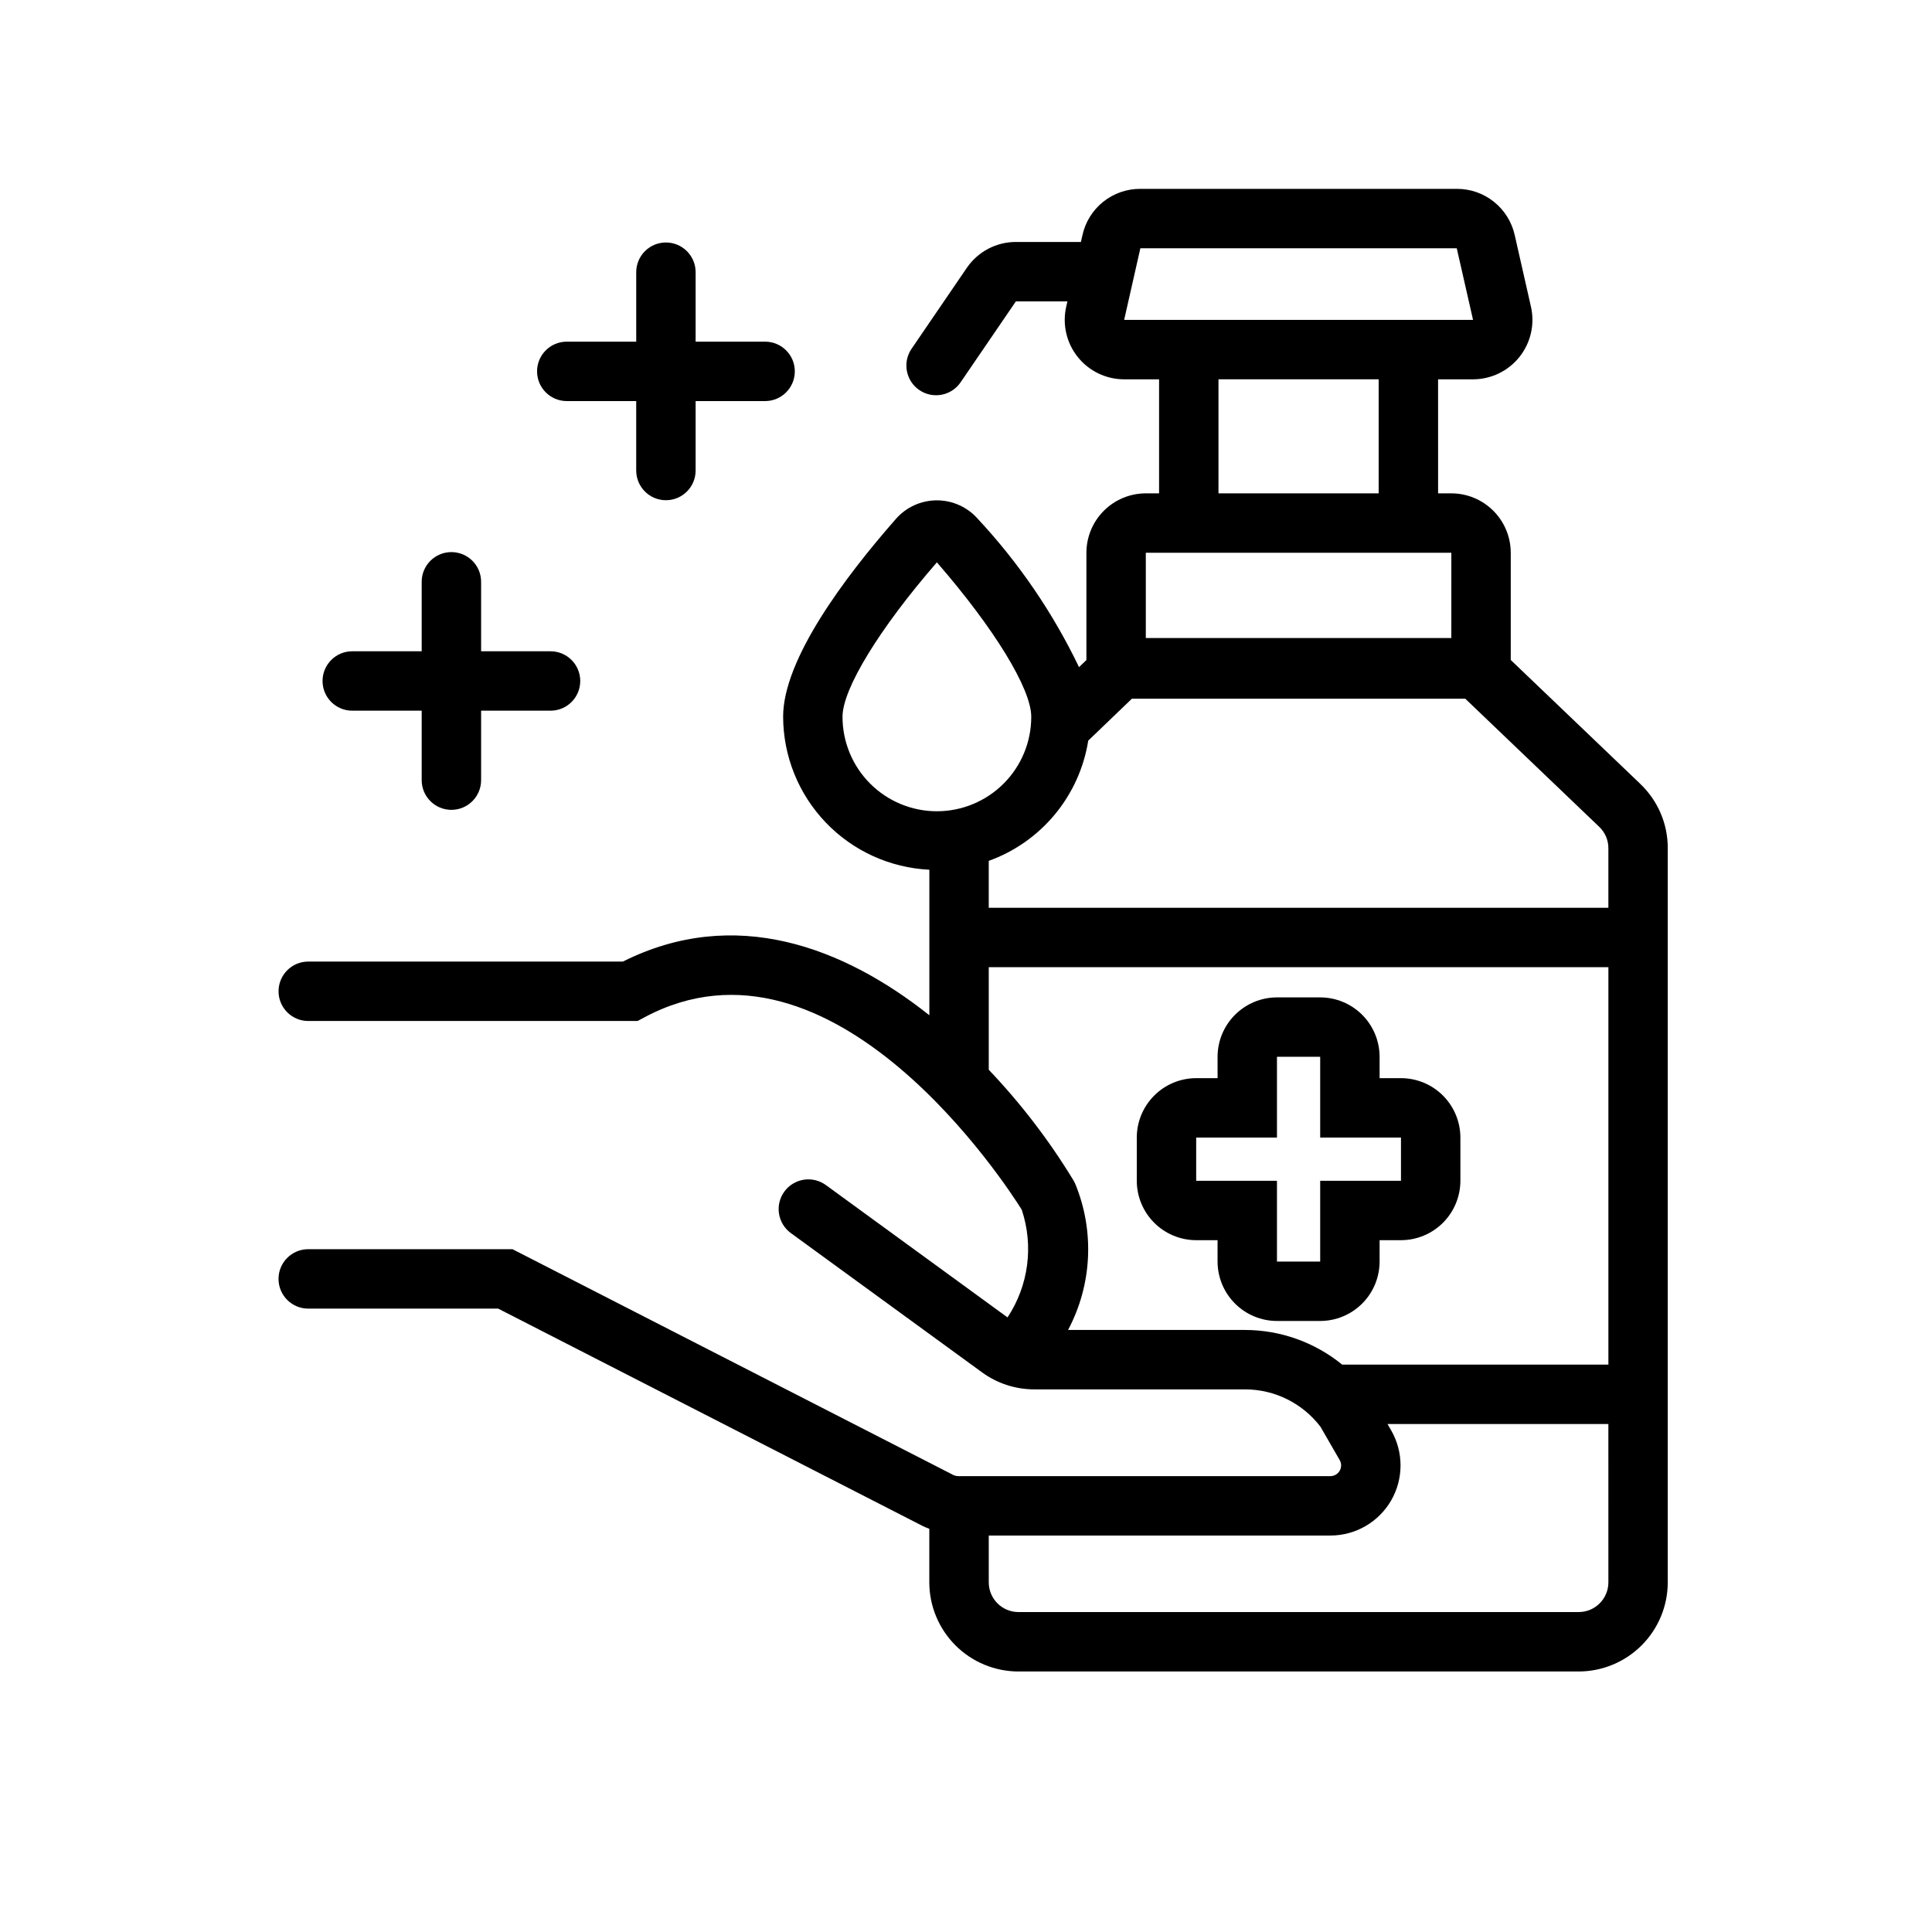 <?xml version="1.0" encoding="UTF-8"?>
<!-- Uploaded to: SVG Repo, www.svgrepo.com, Generator: SVG Repo Mixer Tools -->
<svg fill="#000000" width="800px" height="800px" version="1.1" viewBox="144 144 512 512" xmlns="http://www.w3.org/2000/svg">
 <g>
  <path d="m578.68 351.72-34.316-32.82v-28.414c-0.004-4.172-1.664-8.176-4.617-11.125-2.949-2.953-6.953-4.613-11.125-4.617h-3.512l-0.004-30.219h9.258c4.785-0.004 9.309-2.18 12.297-5.918 2.988-3.738 4.117-8.633 3.062-13.301l-4.305-18.996c-0.777-3.488-2.727-6.606-5.516-8.836-2.793-2.231-6.262-3.438-9.836-3.426h-83.855c-3.578-0.02-7.051 1.191-9.844 3.422-2.793 2.234-4.738 5.356-5.508 8.848l-0.41 1.805h-17.227c-5.203-0.004-10.074 2.566-13.008 6.863l-14.645 21.449c-2.449 3.594-1.523 8.492 2.066 10.941 3.594 2.449 8.492 1.523 10.941-2.07l14.645-21.438h13.656l-0.324 1.438c-1.055 4.664 0.07 9.559 3.055 13.297 2.988 3.738 7.512 5.918 12.297 5.922h9.262v30.219h-3.512c-4.176 0.004-8.176 1.664-11.129 4.617-2.949 2.949-4.609 6.953-4.617 11.125v28.43l-1.957 1.883c-6.902-14.375-15.945-27.621-26.816-39.289-2.742-3.121-6.695-4.91-10.848-4.914h-0.016c-4.152 0.004-8.102 1.793-10.84 4.914-13.637 15.535-29.898 37.246-29.898 52.43h0.004c0.023 10.438 4.062 20.469 11.273 28.012 7.215 7.547 17.051 12.035 27.477 12.535v38.566c-22.742-18.059-51.57-29.09-81.211-14.227h-83.387c-4.348 0-7.871 3.527-7.871 7.875s3.523 7.871 7.871 7.871h87.285l1.746-0.938c50.098-26.867 96.434 45.133 100.05 50.953 3.203 9.586 1.816 20.109-3.766 28.539l-48.141-35.074c-3.516-2.559-8.441-1.785-11.004 1.73-2.559 3.516-1.785 8.441 1.73 11l50.629 36.879c4.035 2.957 8.906 4.543 13.91 4.535h55.863c7.836 0.016 15.215 3.684 19.957 9.922l5.082 8.809v0.004c0.508 0.879 0.504 1.961-0.004 2.84-0.508 0.879-1.449 1.422-2.465 1.418h-98.66c-0.641-0.027-1.258-0.227-1.793-0.578l-116.29-59.562h-54.137c-4.348 0-7.871 3.527-7.871 7.871 0 4.348 3.523 7.875 7.871 7.875h50.34l112.56 57.641h-0.004c0.555 0.262 1.121 0.496 1.699 0.703v14.203c0.008 6.262 2.5 12.262 6.926 16.691 4.426 4.426 10.43 6.918 16.691 6.926h148.46c6.262-0.008 12.266-2.5 16.691-6.926 4.43-4.43 6.918-10.43 6.926-16.691v-194.52c0.035-6.465-2.609-12.656-7.305-17.102zm-136.77-122.94 4.297-18.988h83.848l4.32 18.988zm25 15.742h42.449v30.219l-42.449 0.004zm-15.742 45.965h77.453l-0.004 22.602h-80.965v-22.602zm-83.891 43.453c0-7.394 9.777-23.371 25.008-40.914 15.23 17.543 25.008 33.516 25.008 40.914 0.012 6.637-2.617 13.012-7.309 17.711-4.691 4.699-11.059 7.34-17.699 7.34s-13.008-2.641-17.699-7.34c-4.691-4.699-7.32-11.074-7.309-17.711zm106.72 162.51h-46.949c6.387-12.012 7.07-26.25 1.863-38.82l-0.398-0.77h-0.004c-6.414-10.566-13.949-20.41-22.477-29.359v-27.191h164.21v105.33h-70.543c-7.262-5.914-16.332-9.16-25.699-9.188zm96.242 66.891c-0.004 4.344-3.527 7.867-7.875 7.871h-148.46c-4.348-0.004-7.867-3.527-7.871-7.871v-12.41h90.535c6.641 0 12.773-3.539 16.098-9.289 3.32-5.75 3.324-12.832 0.008-18.586l-0.969-1.676h58.531zm-164.21-178.77v-12.434c6.844-2.465 12.898-6.723 17.539-12.328 4.637-5.606 7.684-12.352 8.828-19.535l11.559-11.102h88.367l35.484 33.941c1.566 1.484 2.445 3.555 2.43 5.711v15.742z"/>
  <path d="m509.61 478.33v-5.664h5.664v-0.004c4.176-0.004 8.176-1.664 11.129-4.617 2.949-2.949 4.609-6.953 4.617-11.125v-11.457c-0.008-4.172-1.668-8.172-4.617-11.125-2.953-2.953-6.953-4.613-11.129-4.617h-5.664v-5.66c-0.008-4.172-1.668-8.172-4.617-11.125-2.953-2.953-6.953-4.613-11.129-4.617h-11.453c-4.172 0.004-8.176 1.664-11.125 4.617-2.953 2.953-4.613 6.953-4.617 11.125v5.656h-5.664l-0.004 0.004c-4.172 0.004-8.176 1.664-11.125 4.617-2.953 2.953-4.613 6.953-4.617 11.125v11.457c0.004 4.172 1.664 8.176 4.617 11.125 2.949 2.953 6.953 4.613 11.125 4.617h5.664v5.664l0.004 0.004c0.004 4.172 1.664 8.176 4.617 11.125 2.949 2.953 6.953 4.613 11.125 4.617h11.453c4.176-0.004 8.176-1.664 11.129-4.617 2.949-2.949 4.609-6.953 4.617-11.125zm-48.609-21.41v-11.457h21.41v-21.402h11.453v21.402h21.41v11.453l-21.41 0.004v21.41h-11.453v-21.41z"/>
  <path d="m237.35 332.34h18.402v18.406c0 4.348 3.527 7.871 7.875 7.871s7.871-3.523 7.871-7.871v-18.406h18.402c4.348 0 7.871-3.523 7.871-7.871s-3.523-7.871-7.871-7.871h-18.402v-18.414c0-4.348-3.523-7.871-7.871-7.871s-7.875 3.523-7.875 7.871v18.41l-18.402 0.004c-4.348 0-7.871 3.523-7.871 7.871s3.523 7.871 7.871 7.871z"/>
  <path d="m294.2 250.29h18.402v18.402h0.004c0 4.348 3.523 7.871 7.871 7.871 4.348 0 7.871-3.523 7.871-7.871v-18.402h18.414c4.348 0 7.871-3.527 7.871-7.875 0-4.348-3.523-7.871-7.871-7.871h-18.414v-18.41c0-4.348-3.523-7.871-7.871-7.871-4.348 0-7.871 3.523-7.871 7.871v18.41h-18.406c-4.348 0-7.871 3.523-7.871 7.871 0 4.348 3.523 7.875 7.871 7.875z"/>
 </g>
</svg>